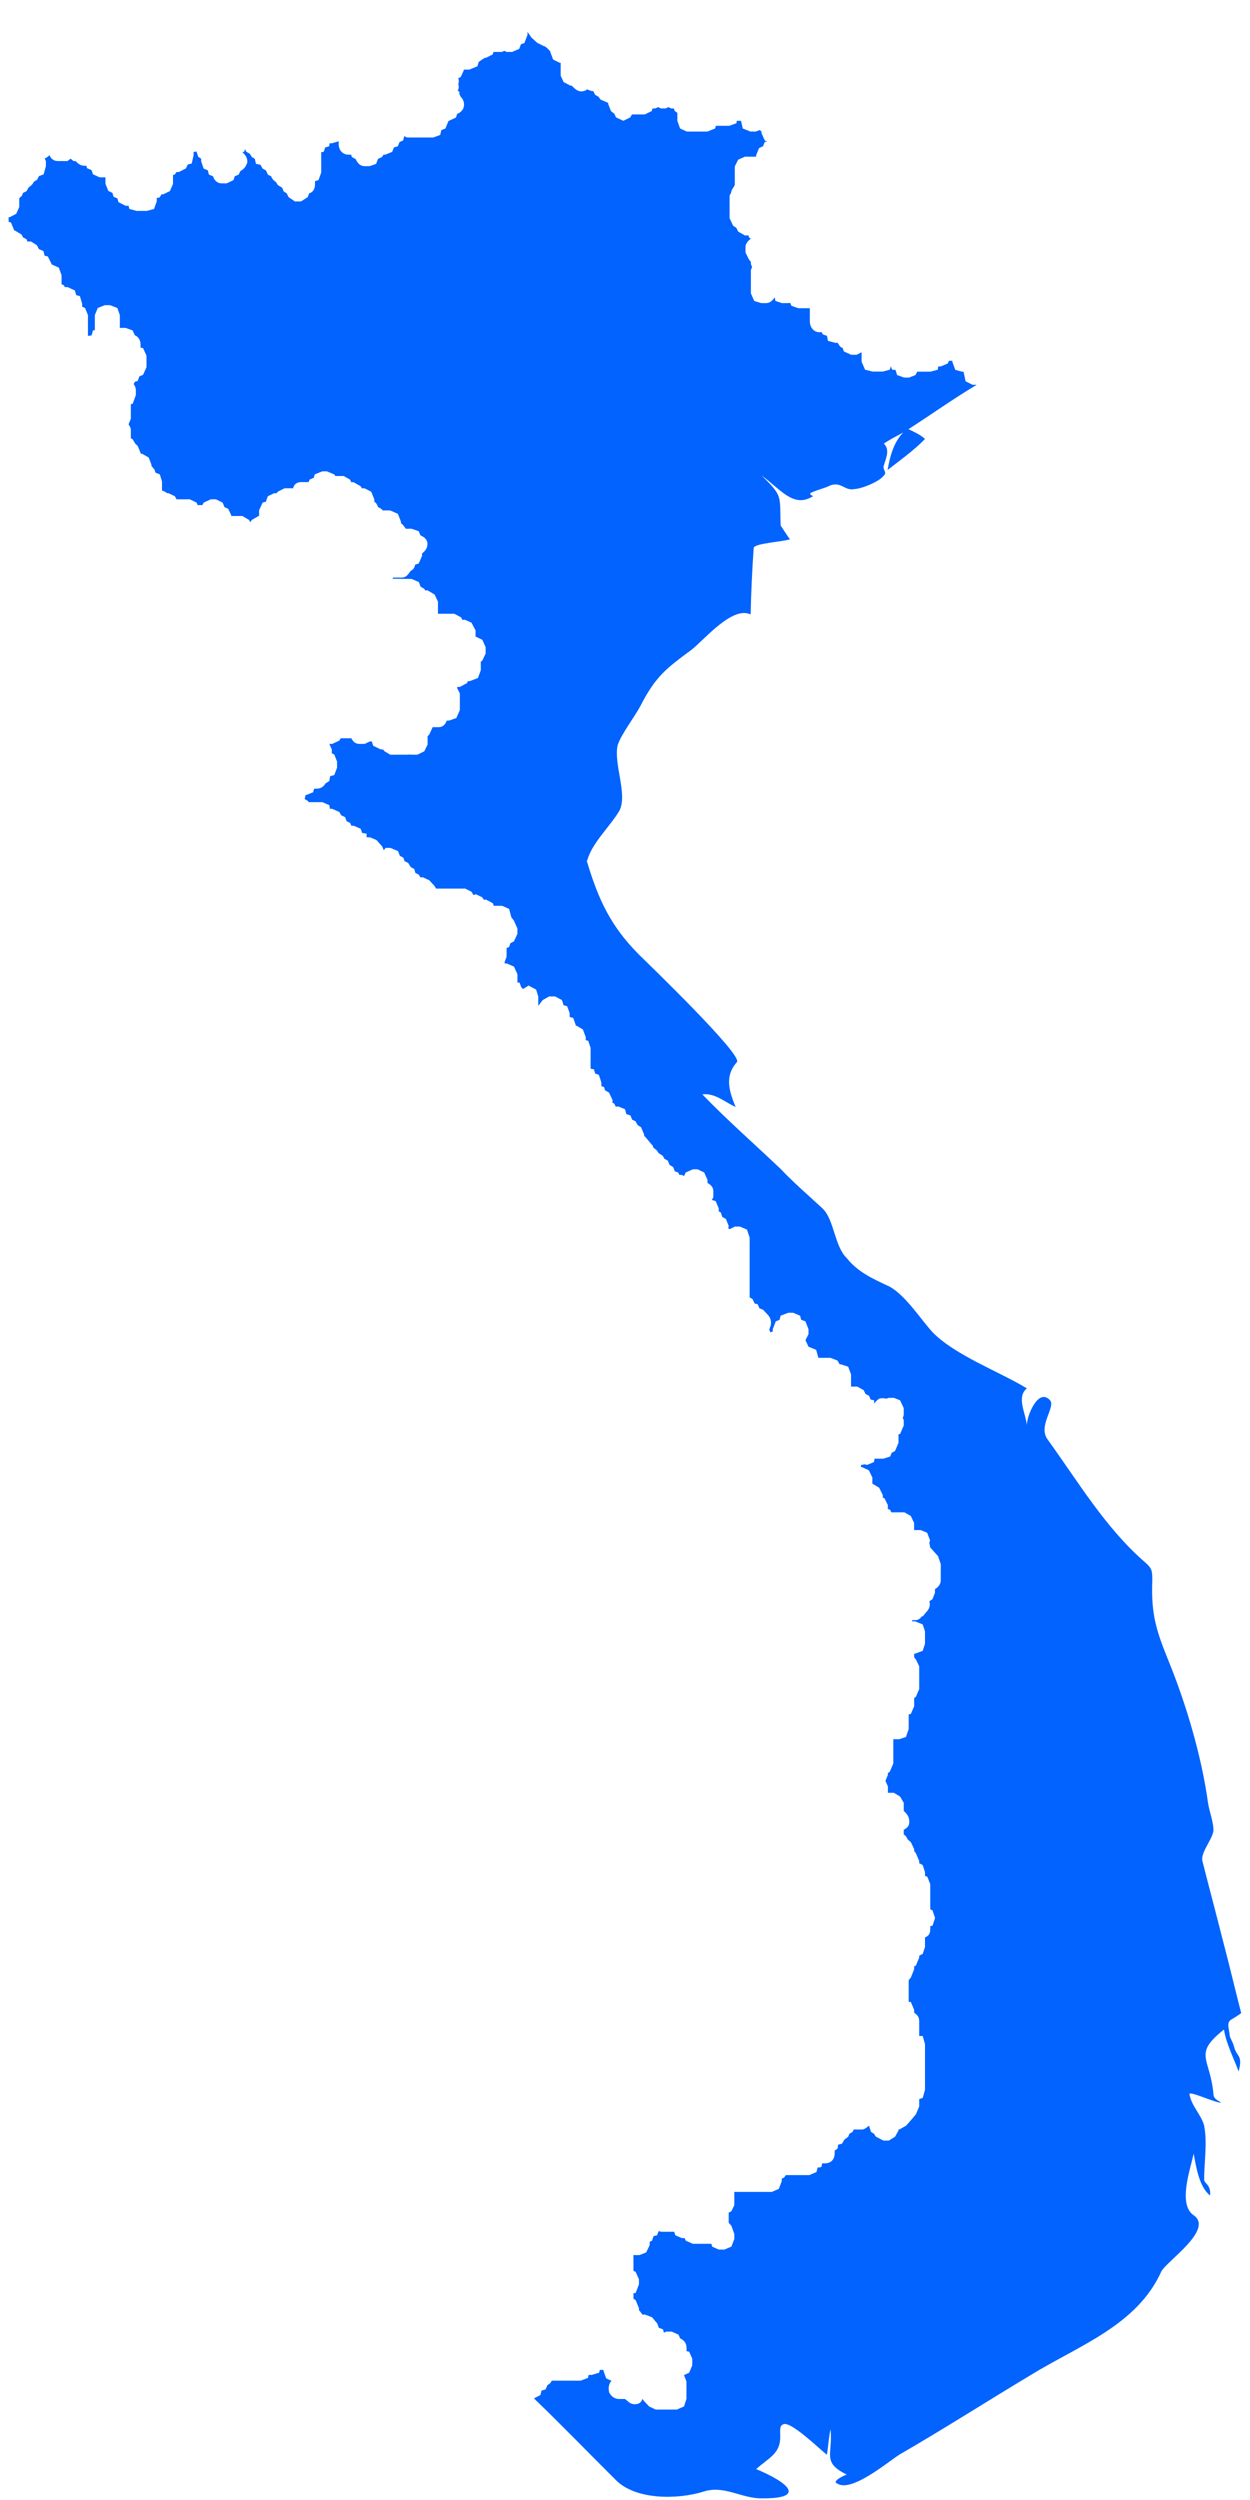 <svg width="25" height="50" viewBox="0 0 25 50" fill="none" xmlns="http://www.w3.org/2000/svg">
<path d="M19.312 7.626L19.274 7.449V7.435H19.244L19.105 7.397L19.047 7.236V7.216H18.98L18.954 7.27L18.815 7.329H18.765L18.754 7.395L18.611 7.433H18.345L18.31 7.501L18.182 7.551H18.081L17.942 7.501L17.911 7.399L17.841 7.394L17.818 7.326L17.795 7.394L17.659 7.431H17.447L17.301 7.394L17.232 7.233V7.059L17.228 7.046L17.136 7.095H17.023L16.877 7.029L16.851 6.955C16.808 6.955 16.778 6.896 16.755 6.857H16.705L16.559 6.817L16.54 6.717L16.455 6.688L16.435 6.644H16.386C16.27 6.644 16.197 6.54 16.197 6.429V6.164H15.965L15.829 6.116L15.803 6.057L15.759 6.062H15.637L15.509 6.019L15.493 5.947C15.447 6.019 15.389 6.062 15.327 6.062H15.223L15.084 6.019L15.018 5.867V5.4L15.041 5.342L15.018 5.278V5.237L14.979 5.19L14.91 5.051V4.932C14.91 4.87 14.979 4.798 15.018 4.773L14.979 4.748L14.971 4.709H14.898L14.763 4.632L14.728 4.558L14.662 4.514L14.592 4.365V3.928C14.592 3.889 14.615 3.875 14.615 3.875C14.63 3.824 14.63 3.796 14.662 3.76L14.696 3.699V3.329L14.763 3.194L14.898 3.134H15.11H15.122V3.108L15.18 2.963L15.261 2.924L15.296 2.838L15.345 2.835L15.296 2.81L15.23 2.663V2.631L15.195 2.602L15.11 2.631H15.009L14.855 2.57L14.82 2.417H14.736L14.729 2.464L14.587 2.516H14.317L14.302 2.57L14.148 2.631H13.736L13.602 2.57L13.547 2.417V2.256L13.497 2.221L13.474 2.169H13.421L13.371 2.142L13.31 2.169H13.214L13.165 2.142L13.103 2.169H13.053L13.034 2.221L12.895 2.289H12.639L12.605 2.348L12.466 2.416L12.32 2.348L12.288 2.276L12.219 2.221L12.164 2.079V2.054H12.153L12.01 1.991L11.972 1.936L11.903 1.897L11.864 1.821H11.833L11.734 1.786C11.722 1.811 11.71 1.811 11.691 1.816C11.613 1.845 11.548 1.82 11.487 1.764L11.432 1.712H11.406L11.272 1.641L11.214 1.515V1.256H11.194L11.063 1.191L11.005 1.037V1.027L10.959 0.977L10.897 0.925H10.882L10.747 0.858L10.631 0.753L10.55 0.638V0.697L10.488 0.86L10.419 0.885L10.384 0.978L10.242 1.039H10.131L10.088 1.016L10.038 1.039H9.869L9.854 1.089L9.72 1.156H9.697L9.639 1.193L9.573 1.24L9.549 1.326L9.387 1.392H9.276V1.406L9.215 1.54L9.165 1.564C9.18 1.603 9.18 1.646 9.165 1.68C9.18 1.736 9.18 1.768 9.154 1.812C9.157 1.823 9.188 1.823 9.188 1.848V1.882L9.215 1.938C9.276 1.993 9.296 2.081 9.269 2.162C9.243 2.224 9.188 2.26 9.142 2.28L9.119 2.351L8.973 2.419H8.97L8.908 2.571L8.827 2.602L8.804 2.699L8.665 2.75H8.137L8.087 2.722L8.061 2.811L7.991 2.84L7.956 2.926L7.878 2.949L7.844 3.037L7.705 3.094H7.67L7.638 3.142L7.56 3.178L7.522 3.278L7.392 3.323H7.29C7.203 3.323 7.151 3.261 7.113 3.182L7.04 3.142L7.021 3.094H6.971C6.858 3.094 6.774 3.01 6.774 2.879V2.826L6.64 2.865H6.593L6.582 2.926L6.504 2.949L6.474 3.037L6.424 3.044V3.452L6.37 3.602L6.3 3.624V3.685C6.3 3.781 6.257 3.848 6.184 3.866L6.154 3.943L6.019 4.029H5.899L5.772 3.943L5.734 3.866L5.673 3.828L5.643 3.753L5.558 3.703L5.52 3.642C5.477 3.613 5.442 3.581 5.424 3.527L5.358 3.493L5.32 3.409L5.254 3.373L5.207 3.295L5.119 3.277L5.096 3.176L5.038 3.141L4.995 3.074L4.926 3.035L4.902 2.983L4.883 3.035L4.848 3.042L4.883 3.08C4.944 3.141 4.967 3.243 4.926 3.295C4.902 3.359 4.859 3.391 4.806 3.423L4.775 3.491L4.694 3.526L4.671 3.601L4.535 3.667H4.427C4.346 3.667 4.28 3.601 4.262 3.526L4.177 3.491L4.157 3.407L4.073 3.372L4.023 3.225V3.173L3.965 3.137L3.93 3.031L3.872 3.039V3.105L3.834 3.271L3.756 3.289L3.718 3.368L3.579 3.44H3.53L3.498 3.488L3.46 3.502V3.678L3.399 3.821L3.268 3.885H3.233L3.19 3.95L3.135 3.96V4.027L3.081 4.179L2.938 4.218H2.733L2.587 4.179L2.572 4.116H2.514L2.369 4.043L2.349 3.969L2.271 3.934L2.248 3.857L2.167 3.819L2.109 3.676V3.547H1.993L1.859 3.486L1.832 3.402L1.744 3.366L1.725 3.314H1.678C1.612 3.314 1.554 3.27 1.513 3.221H1.47L1.412 3.173L1.35 3.221H1.157C1.069 3.221 1.014 3.169 0.991 3.103L0.956 3.135L0.895 3.171L0.918 3.223V3.325L0.872 3.488L0.779 3.522L0.741 3.597L0.675 3.636C0.66 3.678 0.62 3.717 0.574 3.747L0.531 3.823L0.458 3.86C0.443 3.926 0.415 3.937 0.385 3.962V4.141L0.324 4.276L0.188 4.347H0.165L0.173 4.365V4.437L0.219 4.449L0.285 4.61V4.612H0.3L0.431 4.691L0.459 4.746L0.532 4.786L0.547 4.83H0.62L0.739 4.906L0.777 4.981L0.87 5.022L0.89 5.113L0.956 5.129L1.029 5.273V5.289H1.037L1.176 5.353L1.231 5.503V5.684L1.277 5.706L1.297 5.742H1.352L1.498 5.81L1.524 5.903L1.597 5.922L1.643 6.074V6.134L1.701 6.16L1.759 6.302V6.719L1.832 6.708L1.859 6.608L1.897 6.604V6.302L1.955 6.16L2.097 6.103H2.201L2.347 6.16L2.397 6.302V6.558H2.513L2.652 6.608L2.698 6.708C2.751 6.719 2.811 6.801 2.811 6.88V6.952L2.861 6.962L2.93 7.113V7.344L2.861 7.496L2.788 7.528L2.753 7.619L2.7 7.634L2.673 7.678C2.7 7.723 2.717 7.757 2.717 7.802V7.902L2.655 8.072L2.617 8.086V8.375L2.571 8.486C2.582 8.507 2.617 8.548 2.617 8.6V8.763L2.655 8.788L2.702 8.869L2.755 8.921L2.813 9.062V9.075H2.842L2.973 9.15L3.028 9.291V9.316L3.081 9.382C3.096 9.386 3.096 9.427 3.112 9.454L3.197 9.488L3.24 9.629V9.81L3.298 9.833L3.344 9.864H3.371L3.498 9.925L3.53 9.986H3.796L3.932 10.052L3.952 10.102H4.048L4.074 10.052L4.217 9.986H4.318L4.452 10.052L4.49 10.143L4.563 10.175L4.624 10.302V10.32H4.848L4.982 10.399L5.002 10.444L5.037 10.399L5.171 10.32H5.182V10.206L5.252 10.052L5.318 10.034L5.356 9.925L5.484 9.864H5.533L5.557 9.833L5.692 9.765H5.861C5.881 9.692 5.931 9.642 6.02 9.642H6.171L6.194 9.59L6.275 9.556L6.295 9.488L6.446 9.427H6.539L6.684 9.488L6.708 9.52H6.873L7.001 9.592L7.024 9.644H7.07L7.209 9.722L7.241 9.767H7.294L7.425 9.835L7.486 9.986V10.036C7.524 10.054 7.539 10.086 7.564 10.145C7.618 10.165 7.642 10.191 7.656 10.209H7.804L7.958 10.277L8.019 10.433V10.463L8.062 10.501L8.117 10.575H8.233L8.375 10.625L8.41 10.709C8.483 10.736 8.549 10.796 8.549 10.873C8.549 10.972 8.503 11.018 8.441 11.069V11.117L8.375 11.269L8.302 11.294C8.291 11.362 8.256 11.4 8.215 11.416C8.16 11.496 8.119 11.552 8.034 11.552H7.86C7.854 11.557 7.854 11.575 7.854 11.575L8.234 11.579L8.377 11.641L8.412 11.734L8.485 11.776L8.504 11.808H8.554L8.693 11.892L8.759 12.033V12.275H9.087L9.221 12.347L9.248 12.397H9.303L9.43 12.454L9.511 12.608V12.735H9.52L9.647 12.796L9.713 12.944V13.072L9.647 13.209L9.616 13.235V13.406L9.558 13.56L9.395 13.623H9.354L9.342 13.661L9.197 13.739H9.15L9.139 13.754L9.197 13.868V14.201L9.127 14.36L8.981 14.412H8.935C8.908 14.484 8.862 14.543 8.773 14.543H8.653L8.587 14.688L8.552 14.726V14.89L8.486 15.026L8.347 15.094H8.234L8.196 15.091L8.142 15.094H7.807L7.691 15.026L7.66 14.989H7.617L7.466 14.917L7.435 14.829H7.396L7.295 14.878H7.18C7.11 14.878 7.057 14.829 7.026 14.765H6.814L6.787 14.812L6.645 14.878H6.587L6.636 14.991V15.064L6.686 15.091L6.741 15.23V15.354L6.686 15.501L6.602 15.524L6.587 15.619L6.509 15.669C6.479 15.724 6.421 15.774 6.332 15.774H6.282L6.262 15.846L6.12 15.902H6.108V15.918L6.093 15.98L6.159 16.02L6.174 16.043H6.448L6.587 16.104L6.598 16.177H6.645L6.787 16.24L6.822 16.304L6.903 16.344L6.931 16.422L7.004 16.46L7.027 16.515H7.074L7.213 16.575L7.244 16.66L7.332 16.673V16.746H7.398L7.529 16.8L7.645 16.931L7.676 17.006L7.711 16.958H7.807L7.961 17.022L7.996 17.115L8.066 17.153L8.092 17.224L8.162 17.258L8.216 17.343L8.286 17.38L8.306 17.457L8.379 17.495L8.405 17.545H8.455L8.586 17.606L8.693 17.722L8.72 17.772H9.303L9.43 17.835L9.468 17.901L9.518 17.885L9.645 17.946L9.675 17.994H9.725L9.859 18.066L9.874 18.116H10.043L10.182 18.178L10.223 18.331V18.34L10.278 18.413L10.348 18.569V18.678L10.278 18.828L10.208 18.864L10.182 18.939L10.132 18.961V19.134L10.094 19.236V19.27H10.137L10.28 19.333L10.349 19.485V19.652H10.391L10.425 19.745L10.46 19.78L10.571 19.712L10.722 19.791L10.765 19.929V20.117L10.853 20.002L10.983 19.929H11.103L11.239 20.002L11.273 20.106L11.343 20.124L11.393 20.262V20.339L11.465 20.36L11.515 20.502V20.516H11.535L11.658 20.59L11.715 20.742V20.803L11.765 20.817L11.812 20.958V21.374L11.878 21.386L11.904 21.472L11.977 21.497L12.027 21.648V21.723L12.08 21.741L12.1 21.805L12.181 21.853L12.25 21.998V22.059C12.285 22.059 12.292 22.082 12.312 22.131H12.37L12.5 22.184L12.527 22.283L12.608 22.308L12.643 22.394L12.709 22.424L12.752 22.501L12.822 22.546L12.883 22.691V22.716L12.921 22.756L13.037 22.895C13.057 22.899 13.057 22.929 13.068 22.954L13.138 23.008L13.173 23.063L13.254 23.115L13.289 23.176L13.355 23.212L13.393 23.3L13.463 23.341L13.497 23.427L13.564 23.45L13.587 23.498H13.636L13.68 23.522L13.714 23.45L13.857 23.386H13.953L14.084 23.45L14.15 23.597V23.659C14.216 23.697 14.266 23.74 14.266 23.826V23.949L14.236 23.998L14.314 24.023L14.375 24.168V24.227L14.418 24.252L14.445 24.338L14.518 24.379L14.575 24.522L14.564 24.57L14.599 24.581L14.698 24.531H14.797L14.94 24.592L14.993 24.753V25.947L15.051 25.981L15.094 26.072L15.152 26.083L15.19 26.167L15.263 26.196L15.37 26.312C15.425 26.38 15.437 26.473 15.397 26.556C15.397 26.577 15.393 26.577 15.382 26.584L15.408 26.647L15.455 26.631V26.584L15.516 26.427L15.592 26.396L15.612 26.314L15.766 26.255H15.862L16.001 26.314L16.024 26.396L16.109 26.427L16.17 26.584V26.684L16.109 26.804L16.17 26.933V26.939H16.182L16.324 26.998L16.367 27.157H16.611L16.75 27.211L16.793 27.286H16.816L16.963 27.334L17.021 27.488V27.732H17.146L17.273 27.803L17.311 27.88L17.381 27.916L17.412 27.991L17.482 28.006L17.485 28.072C17.52 28.022 17.555 27.991 17.586 27.973C17.636 27.957 17.687 27.966 17.729 27.973L17.778 27.957H17.878L18.002 28.006L18.075 28.163V28.299L18.055 28.363L18.075 28.398V28.51L18.002 28.679L17.97 28.686V28.856L17.901 29.019L17.834 29.056L17.803 29.13L17.667 29.174H17.49L17.479 29.242L17.343 29.298L17.293 29.287L17.235 29.298H17.22V29.341H17.235L17.377 29.405L17.447 29.549V29.677H17.455L17.583 29.754L17.656 29.901V29.953L17.69 29.966L17.757 30.102V30.179L17.803 30.197L17.826 30.247H18.088L18.215 30.318L18.282 30.458V30.601H18.413L18.543 30.655L18.601 30.807L18.586 30.859L18.601 30.925V30.945L18.648 30.998L18.76 31.122L18.815 31.279V31.607C18.815 31.682 18.765 31.748 18.699 31.782V31.856L18.649 31.985L18.588 32.024C18.603 32.085 18.603 32.149 18.547 32.217L18.454 32.328H18.431C18.416 32.368 18.361 32.402 18.315 32.402H18.303H18.242L18.245 32.427H18.303L18.454 32.488L18.5 32.627V32.876L18.454 33.017L18.303 33.073H18.283V33.148L18.318 33.189L18.384 33.325V33.782L18.318 33.936L18.283 33.961V34.126L18.217 34.279L18.174 34.288V34.58L18.119 34.739L17.985 34.784H17.878H17.866V35.271L17.796 35.434L17.758 35.461V35.498L17.709 35.617L17.758 35.728V35.856H17.878L18.002 35.932L18.075 36.057V36.216L18.121 36.266C18.176 36.32 18.202 36.417 18.176 36.501C18.156 36.549 18.106 36.578 18.075 36.597V36.687L18.121 36.728L18.156 36.791L18.217 36.843L18.283 36.982V37.02L18.318 37.066L18.384 37.22V37.265L18.454 37.301L18.5 37.444V37.516L18.547 37.537L18.605 37.681V38.184L18.651 38.209L18.701 38.359L18.651 38.513L18.605 38.524V38.586C18.605 38.686 18.563 38.721 18.5 38.749V38.941L18.454 39.078L18.384 39.114V39.152L18.318 39.311L18.283 39.329V39.386L18.217 39.551L18.174 39.601V40.036L18.217 40.04L18.283 40.197V40.255C18.349 40.299 18.384 40.339 18.384 40.426V40.72H18.454L18.5 40.881V41.797L18.454 41.959L18.384 41.982V42.13L18.318 42.286L18.217 42.406L18.121 42.514L17.987 42.59H17.97V42.612L17.901 42.734L17.776 42.812H17.669L17.518 42.734L17.48 42.675L17.419 42.637L17.381 42.514C17.346 42.538 17.296 42.59 17.238 42.59H17.076L17.053 42.637L16.988 42.675L16.965 42.734L16.887 42.793L16.841 42.873L16.763 42.893L16.752 42.97L16.694 43.013V43.063C16.694 43.195 16.612 43.267 16.501 43.267H16.443L16.428 43.34L16.352 43.353L16.329 43.441L16.187 43.502H15.716L15.685 43.548L15.635 43.575V43.623L15.577 43.777L15.438 43.838H14.686V43.851V44.103L14.628 44.225L14.574 44.253V44.454L14.628 44.517L14.686 44.678V44.781L14.628 44.932L14.489 44.991H14.373L14.243 44.932L14.228 44.876H13.858L13.716 44.814L13.693 44.762H13.638L13.507 44.706L13.484 44.635H13.222L13.173 44.622L13.141 44.706L13.072 44.721L13.04 44.814L12.994 44.835V44.901L12.924 45.048L12.789 45.102H12.689L12.669 45.098V45.12V45.417L12.712 45.437L12.779 45.585V45.687L12.712 45.861L12.669 45.864V45.974L12.712 46.002L12.779 46.163V46.206C12.807 46.23 12.825 46.26 12.848 46.292H12.903L13.042 46.346L13.143 46.468L13.178 46.557L13.259 46.586L13.279 46.654L13.322 46.632H13.434L13.569 46.693L13.603 46.767C13.681 46.806 13.731 46.86 13.731 46.962V47.023L13.784 47.035L13.845 47.173V47.305L13.784 47.454L13.68 47.502L13.729 47.629V47.978L13.68 48.129L13.537 48.191H13.113L12.982 48.129L12.878 48.018L12.851 47.978C12.837 48.018 12.808 48.062 12.759 48.075C12.693 48.096 12.616 48.087 12.55 48.02L12.5 47.98H12.376C12.298 47.98 12.219 47.928 12.182 47.844C12.164 47.755 12.176 47.678 12.229 47.615L12.124 47.568L12.07 47.416V47.398H11.997L11.982 47.454L11.833 47.499H11.772L11.76 47.558L11.613 47.613H11.038L11.003 47.665L10.949 47.703L10.911 47.789L10.829 47.812L10.81 47.9L10.679 47.968C11.23 48.497 11.762 49.05 12.305 49.589C12.702 50.005 13.554 49.994 14.075 49.831C14.479 49.7 14.824 49.967 15.225 49.967C16.15 49.976 15.759 49.647 15.124 49.382C15.374 49.154 15.614 49.077 15.605 48.718C15.605 48.632 15.586 48.517 15.659 48.489C15.798 48.395 16.419 49.009 16.538 49.095C16.564 48.945 16.579 48.71 16.611 48.585C16.66 49.095 16.433 49.246 16.935 49.491C16.924 49.491 16.622 49.62 16.743 49.67C17.025 49.858 17.748 49.246 17.984 49.095C18.886 48.573 19.737 48.027 20.613 47.502C21.574 46.91 22.738 46.511 23.227 45.429C23.319 45.234 24.303 44.581 23.863 44.298C23.569 44.076 23.79 43.437 23.874 43.074C23.924 43.351 23.985 43.74 24.202 43.91C24.222 43.684 24.083 43.677 24.083 43.591C24.083 43.244 24.149 42.854 24.083 42.514C24.025 42.291 23.833 42.13 23.79 41.887C23.763 41.799 24.326 42.069 24.422 42.052C24.356 42.003 24.268 41.982 24.268 41.871C24.202 41.151 23.853 41.085 24.48 40.591C24.518 40.858 24.677 41.171 24.773 41.429C24.863 41.085 24.732 41.151 24.677 40.92C24.662 40.858 24.611 40.777 24.596 40.722C24.584 40.573 24.518 40.446 24.634 40.387C24.634 40.387 24.826 40.272 24.823 40.258C24.699 39.775 24.584 39.288 24.46 38.819C24.326 38.287 24.182 37.75 24.048 37.22C24.01 37.047 24.245 36.794 24.268 36.619C24.276 36.456 24.184 36.222 24.161 36.062C24.036 35.146 23.733 34.117 23.394 33.275C23.124 32.613 23.02 32.3 23.046 31.6C23.046 31.398 23.035 31.365 22.892 31.238C22.114 30.562 21.574 29.652 20.95 28.786C20.757 28.517 21.112 28.147 21.004 28.009C20.769 27.741 20.537 28.315 20.537 28.501C20.507 28.242 20.328 27.945 20.537 27.767C19.982 27.429 19.088 27.102 18.641 26.634C18.406 26.371 18.113 25.915 17.796 25.734C17.472 25.582 17.172 25.455 16.937 25.165C16.687 24.921 16.687 24.401 16.455 24.173C16.167 23.905 15.872 23.654 15.607 23.373C15.087 22.879 14.539 22.398 14.046 21.887C14.304 21.859 14.481 22.034 14.713 22.14C14.566 21.787 14.501 21.51 14.739 21.241C14.859 21.102 12.986 19.295 12.769 19.082C12.217 18.522 11.967 17.999 11.732 17.205L11.744 17.214C11.831 16.868 12.206 16.524 12.388 16.215C12.557 15.885 12.269 15.279 12.353 14.906C12.414 14.7 12.701 14.323 12.808 14.12C13.113 13.524 13.328 13.367 13.834 12.993C14.115 12.765 14.652 12.117 15.013 12.289C15.021 11.856 15.044 11.393 15.074 10.958C15.085 10.866 15.66 10.836 15.803 10.784C15.783 10.782 15.614 10.503 15.614 10.515C15.587 9.921 15.675 9.939 15.231 9.509C15.605 9.778 15.872 10.175 16.261 9.923C16.253 9.907 16.203 9.912 16.203 9.864C16.328 9.798 16.465 9.778 16.612 9.706C16.833 9.631 16.894 9.825 17.094 9.78C17.21 9.78 17.576 9.644 17.677 9.511C17.75 9.443 17.646 9.402 17.677 9.307C17.732 9.13 17.796 8.998 17.677 8.87C17.796 8.793 17.932 8.72 18.063 8.652C17.874 8.845 17.798 9.128 17.752 9.4C17.987 9.216 18.28 9.008 18.5 8.779C18.407 8.693 18.28 8.636 18.169 8.584C18.613 8.299 19.067 7.975 19.534 7.696H19.451L19.312 7.626Z" fill="#0263FF"/>
</svg>

